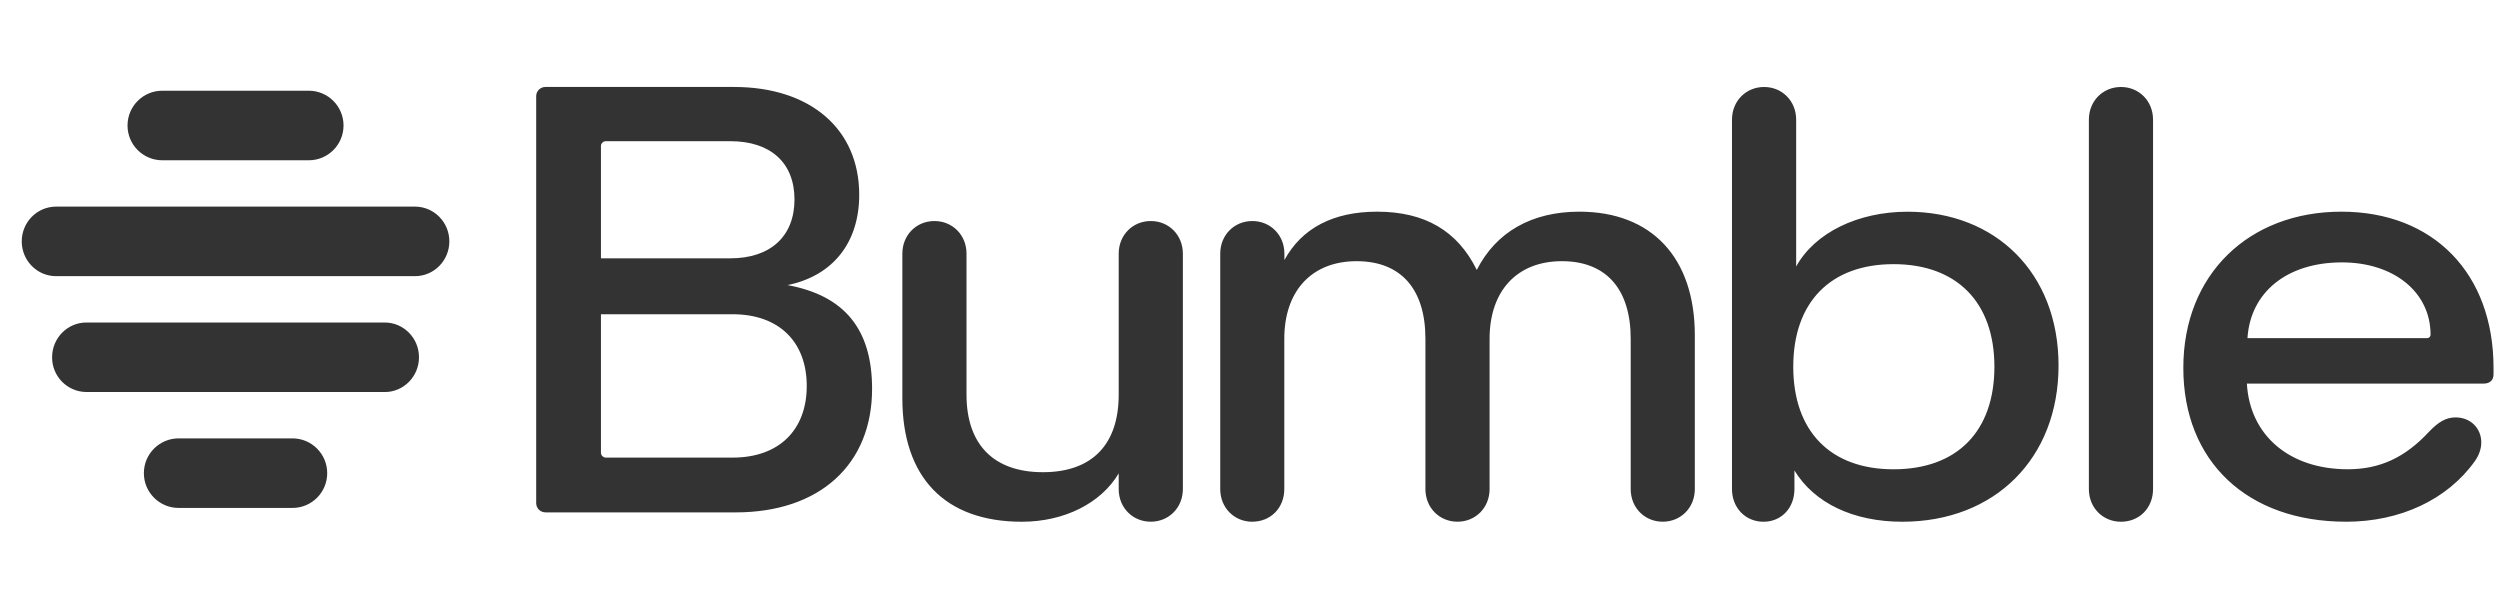<svg width="230" height="56" viewBox="0 0 230 56" fill="none" xmlns="http://www.w3.org/2000/svg">
<path d="M28.415 14.745H14.928C13.163 14.745 11.732 13.313 11.732 11.549C11.732 11.549 11.732 11.549 11.732 11.546C11.732 9.781 13.16 8.346 14.928 8.346H28.409C30.173 8.346 31.605 9.778 31.605 11.546C31.605 13.313 30.176 14.745 28.409 14.745H28.412H28.415ZM38.181 25.407H5.161C3.416 25.407 2 23.975 2 22.207C2 20.439 3.416 19.008 5.161 19.008H38.178C39.924 19.008 41.34 20.439 41.34 22.207C41.34 23.975 39.924 25.407 38.178 25.407H38.181ZM35.392 36.065H7.951C6.196 36.056 4.784 34.624 4.793 32.869C4.793 31.104 6.206 29.67 7.948 29.67H35.392C37.134 29.67 38.547 31.101 38.547 32.869C38.547 34.637 37.134 36.069 35.392 36.069V36.065ZM26.91 46.73H16.433C14.668 46.73 13.236 45.299 13.236 43.534C13.236 43.534 13.236 43.534 13.236 43.531C13.236 41.766 14.665 40.331 16.433 40.331H26.91C28.672 40.331 30.103 41.763 30.103 43.531C30.103 45.299 28.675 46.73 26.907 46.73H26.91ZM206.767 31.111C207.034 26.876 210.414 24.14 215.458 24.14C220.232 24.14 223.612 26.876 223.612 30.79C223.612 30.949 223.507 31.111 223.237 31.111H206.77H206.767ZM215.832 48C220.822 48 225.167 45.962 227.688 42.423C228.065 41.887 228.278 41.296 228.278 40.709C228.278 39.37 227.259 38.401 225.92 38.401C225.063 38.401 224.364 38.779 223.45 39.741C221.254 42.099 218.946 43.172 215.994 43.172C210.63 43.172 206.983 40.062 206.713 35.291H228.491C229.081 35.291 229.405 34.97 229.405 34.434V33.843C229.405 25.156 223.879 19.474 215.404 19.474C206.929 19.474 200.866 25.21 200.866 33.843C200.866 42.477 206.767 47.997 215.832 47.997V48ZM195.128 48C196.845 48 198.08 46.711 198.08 44.997V11.006C198.08 9.289 196.791 8.003 195.128 8.003C193.464 8.003 192.176 9.292 192.176 11.006V44.997C192.176 46.715 193.464 48 195.128 48ZM162.247 48C163.91 48 165.088 46.711 165.088 44.997V43.283C166.913 46.283 170.506 48 175.01 48C183.539 48 189.386 42.157 189.386 33.631C189.386 25.105 183.593 19.478 175.493 19.478C170.935 19.478 166.964 21.407 165.247 24.518V11.006C165.247 9.289 163.958 8.003 162.295 8.003C160.632 8.003 159.343 9.292 159.343 11.006V44.997C159.343 46.715 160.578 48 162.241 48H162.247ZM174.207 43.175C168.411 43.175 164.98 39.69 164.98 33.739C164.98 27.787 168.415 24.302 174.207 24.302C180 24.302 183.485 27.787 183.485 33.739C183.485 39.69 180.051 43.175 174.204 43.175H174.207ZM94.014 48C97.931 48 101.308 46.283 102.92 43.55V44.997C102.92 46.711 104.209 47.997 105.872 47.997C107.535 47.997 108.824 46.708 108.824 44.994V23.337C108.824 21.62 107.535 20.335 105.872 20.335C104.209 20.335 102.92 21.623 102.92 23.337V36.31C102.92 40.919 100.451 43.442 95.947 43.442C91.443 43.442 88.919 40.922 88.919 36.31V23.337C88.919 21.62 87.631 20.335 85.968 20.335C84.304 20.335 83.016 21.623 83.016 23.337V36.634C83.016 43.925 86.932 48 94.011 48H94.014ZM55.287 23.769V13.418C55.287 13.202 55.502 12.99 55.715 12.99H67.193C70.894 12.99 73.093 14.974 73.093 18.351C73.093 21.728 70.894 23.766 67.193 23.766H55.283L55.287 23.769ZM50.189 47.14H67.678C75.401 47.14 80.232 42.744 80.232 35.773C80.232 30.304 77.712 27.197 72.452 26.229C76.636 25.372 79.048 22.315 79.048 17.919C79.048 11.86 74.544 8 67.516 8H50.189C49.722 7.994 49.335 8.368 49.329 8.835C49.329 8.841 49.329 8.851 49.329 8.857V46.28C49.329 46.765 49.707 47.137 50.189 47.137V47.14ZM55.287 41.671V28.911H67.409C71.649 28.911 74.22 31.431 74.22 35.507C74.22 39.582 71.646 42.099 67.409 42.099H55.715C55.487 42.084 55.303 41.903 55.287 41.674V41.671ZM115.204 47.997C116.921 47.997 118.156 46.708 118.156 44.994V31.161C118.156 26.765 120.676 24.029 124.809 24.029C128.941 24.029 131.138 26.657 131.138 31.161V44.994C131.138 46.711 132.427 47.997 134.09 47.997C135.753 47.997 137.042 46.708 137.042 44.994V31.161C137.042 26.765 139.562 24.029 143.692 24.029C147.821 24.029 150.024 26.657 150.024 31.161V44.994C150.024 46.711 151.309 47.997 152.973 47.997C154.636 47.997 155.924 46.708 155.924 44.994V30.841C155.924 23.709 151.954 19.474 145.304 19.474C140.905 19.474 137.635 21.35 135.864 24.835C134.096 21.242 131.09 19.474 126.694 19.474C122.673 19.474 119.775 20.976 118.165 23.924V23.334C118.165 21.62 116.877 20.335 115.214 20.335C113.55 20.335 112.262 21.62 112.262 23.334V44.997C112.262 46.715 113.55 48 115.214 48L115.204 47.997Z" fill="#343333"/>
</svg>
